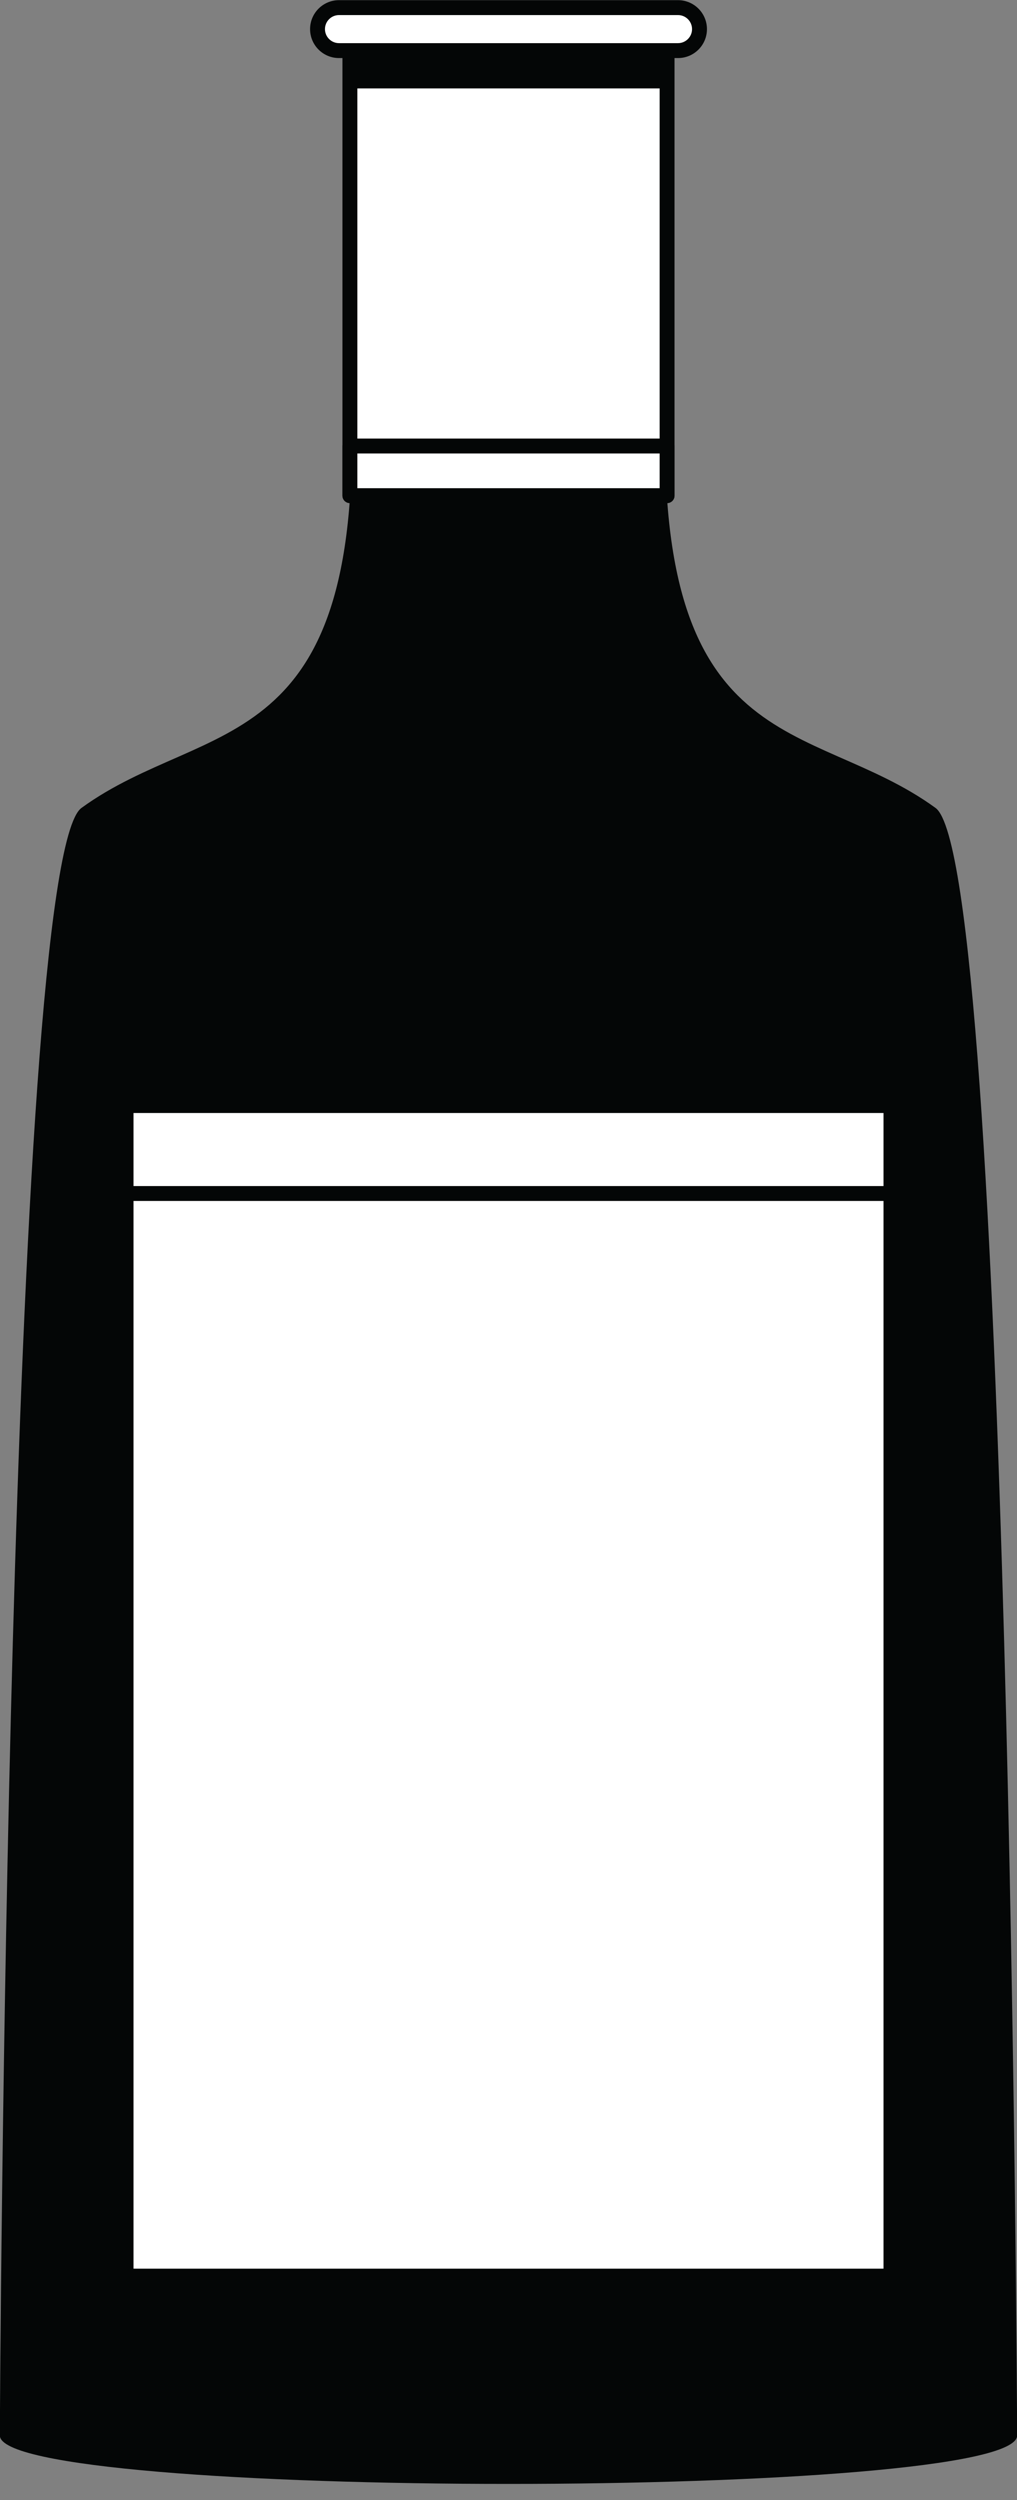 <?xml version="1.0" encoding="UTF-8"?><svg xmlns="http://www.w3.org/2000/svg" xmlns:xlink="http://www.w3.org/1999/xlink" height="349.0" preserveAspectRatio="xMidYMid meet" version="1.0" viewBox="141.6 38.7 142.0 349.0" width="142.0" zoomAndPan="magnify"><rect x="141.6" y="38.7" width="142.0" height="349.0" fill="#808080" stroke="none"/><g><g id="change1_1"><path d="M 152.977 151.48 C 170.543 138.703 192.871 145.309 190.562 92.906 L 212.598 54.832 L 234.633 92.906 C 232.324 145.309 254.656 138.703 272.223 151.48 C 282.586 159.016 283.621 378.668 283.621 378.668 C 283.621 387.691 141.578 387.691 141.578 378.668 C 141.578 378.668 142.613 159.016 152.977 151.48" fill="#040606"/></g><g id="change2_1"><path d="M 234.742 43.965 L 190.453 43.965 L 190.453 107.891 L 234.742 107.891 L 234.742 43.965" fill="#fff"/></g><g id="change1_2"><path d="M 234.742 43.965 L 234.742 42.922 L 190.453 42.922 C 190.18 42.922 189.914 43.035 189.719 43.227 C 189.527 43.422 189.414 43.688 189.414 43.965 L 189.414 107.891 C 189.414 108.164 189.527 108.43 189.719 108.625 C 189.914 108.816 190.18 108.93 190.453 108.93 L 234.742 108.93 C 235.016 108.93 235.285 108.816 235.477 108.625 C 235.672 108.43 235.781 108.16 235.781 107.891 L 235.781 43.965 C 235.781 43.688 235.672 43.422 235.477 43.227 C 235.285 43.035 235.016 42.922 234.742 42.922 L 234.742 43.965 L 233.703 43.965 L 233.703 106.848 L 191.496 106.848 L 191.496 45.004 L 234.742 45.004 L 234.742 43.965 L 233.703 43.965 L 234.742 43.965" fill="#040606"/></g><g id="change2_2"><path d="M 234.742 100.961 L 190.453 100.961 L 190.453 107.891 L 234.742 107.891 L 234.742 100.961" fill="#fff"/></g><g id="change1_3"><path d="M 234.742 100.961 L 234.742 99.918 L 190.453 99.918 C 190.18 99.918 189.914 100.031 189.719 100.223 C 189.527 100.418 189.414 100.684 189.414 100.961 L 189.414 107.891 C 189.414 108.164 189.527 108.43 189.719 108.625 C 189.914 108.816 190.18 108.93 190.453 108.93 L 234.742 108.93 C 235.016 108.93 235.285 108.816 235.477 108.625 C 235.672 108.43 235.781 108.16 235.781 107.891 L 235.781 100.961 C 235.781 100.684 235.672 100.418 235.477 100.223 C 235.285 100.031 235.016 99.918 234.742 99.918 L 234.742 100.961 L 233.703 100.961 L 233.703 106.848 L 191.496 106.848 L 191.496 102 L 234.742 102 L 234.742 100.961 L 233.703 100.961 L 234.742 100.961" fill="#040606"/></g><g id="change1_4"><path d="M 234.742 44.113 L 190.453 44.113 L 190.453 51.043 L 234.742 51.043 L 234.742 44.113" fill="#040606"/></g><g id="change2_3"><path d="M 159.199 356.426 L 266 356.426 L 266 193.023 L 159.199 193.023 L 159.199 356.426" fill="#fff"/></g><g id="change1_5"><path d="M 159.199 356.426 L 159.199 357.465 L 266 357.465 C 266.273 357.465 266.543 357.355 266.734 357.16 C 266.93 356.969 267.039 356.699 267.039 356.426 L 267.039 193.023 C 267.039 192.75 266.93 192.484 266.734 192.289 C 266.543 192.098 266.273 191.984 266 191.984 L 159.199 191.984 C 158.926 191.984 158.66 192.098 158.465 192.289 C 158.273 192.484 158.16 192.75 158.16 193.023 L 158.16 356.426 C 158.16 356.699 158.273 356.969 158.465 357.16 C 158.66 357.355 158.926 357.465 159.199 357.465 L 159.199 356.426 L 160.242 356.426 L 160.242 194.066 L 264.961 194.066 L 264.961 355.387 L 159.199 355.387 L 159.199 356.426 L 160.242 356.426 L 159.199 356.426" fill="#040606"/></g><g id="change2_4"><path d="M 159.199 205.305 L 266 205.305 L 266 193.023 L 159.199 193.023 L 159.199 205.305" fill="#fff"/></g><g id="change1_6"><path d="M 159.199 205.305 L 159.199 206.344 L 266 206.344 C 266.273 206.344 266.543 206.234 266.734 206.039 C 266.93 205.848 267.039 205.578 267.039 205.305 L 267.039 193.023 C 267.039 192.75 266.93 192.484 266.734 192.289 C 266.543 192.098 266.273 191.984 266 191.984 L 159.199 191.984 C 158.926 191.984 158.66 192.098 158.465 192.289 C 158.273 192.484 158.16 192.75 158.16 193.023 L 158.16 205.305 C 158.16 205.578 158.273 205.848 158.465 206.039 C 158.66 206.234 158.926 206.344 159.199 206.344 L 159.199 205.305 L 160.242 205.305 L 160.242 194.066 L 264.961 194.066 L 264.961 204.266 L 159.199 204.266 L 159.199 205.305 L 160.242 205.305 L 159.199 205.305" fill="#040606"/></g><g id="change2_5"><path d="M 185.934 42.766 C 185.934 44.422 187.277 45.766 188.934 45.766 L 236.27 45.766 C 237.926 45.766 239.27 44.422 239.27 42.766 C 239.27 41.105 237.926 39.766 236.27 39.766 L 188.934 39.766 C 187.277 39.766 185.934 41.105 185.934 42.766" fill="#fff"/></g><g id="change1_7"><path d="M 185.934 42.766 L 184.895 42.766 C 184.895 44.996 186.703 46.805 188.934 46.805 L 236.27 46.805 C 238.5 46.805 240.309 44.996 240.309 42.766 C 240.309 40.531 238.496 38.723 236.27 38.723 L 188.934 38.723 C 186.703 38.723 184.895 40.531 184.895 42.766 L 186.973 42.766 C 186.977 41.68 187.852 40.805 188.934 40.805 L 236.27 40.805 C 237.348 40.805 238.227 41.68 238.227 42.766 C 238.227 43.844 237.348 44.723 236.27 44.723 L 188.934 44.723 C 187.852 44.723 186.977 43.844 186.973 42.766 L 185.934 42.766" fill="#040606"/></g></g></svg>